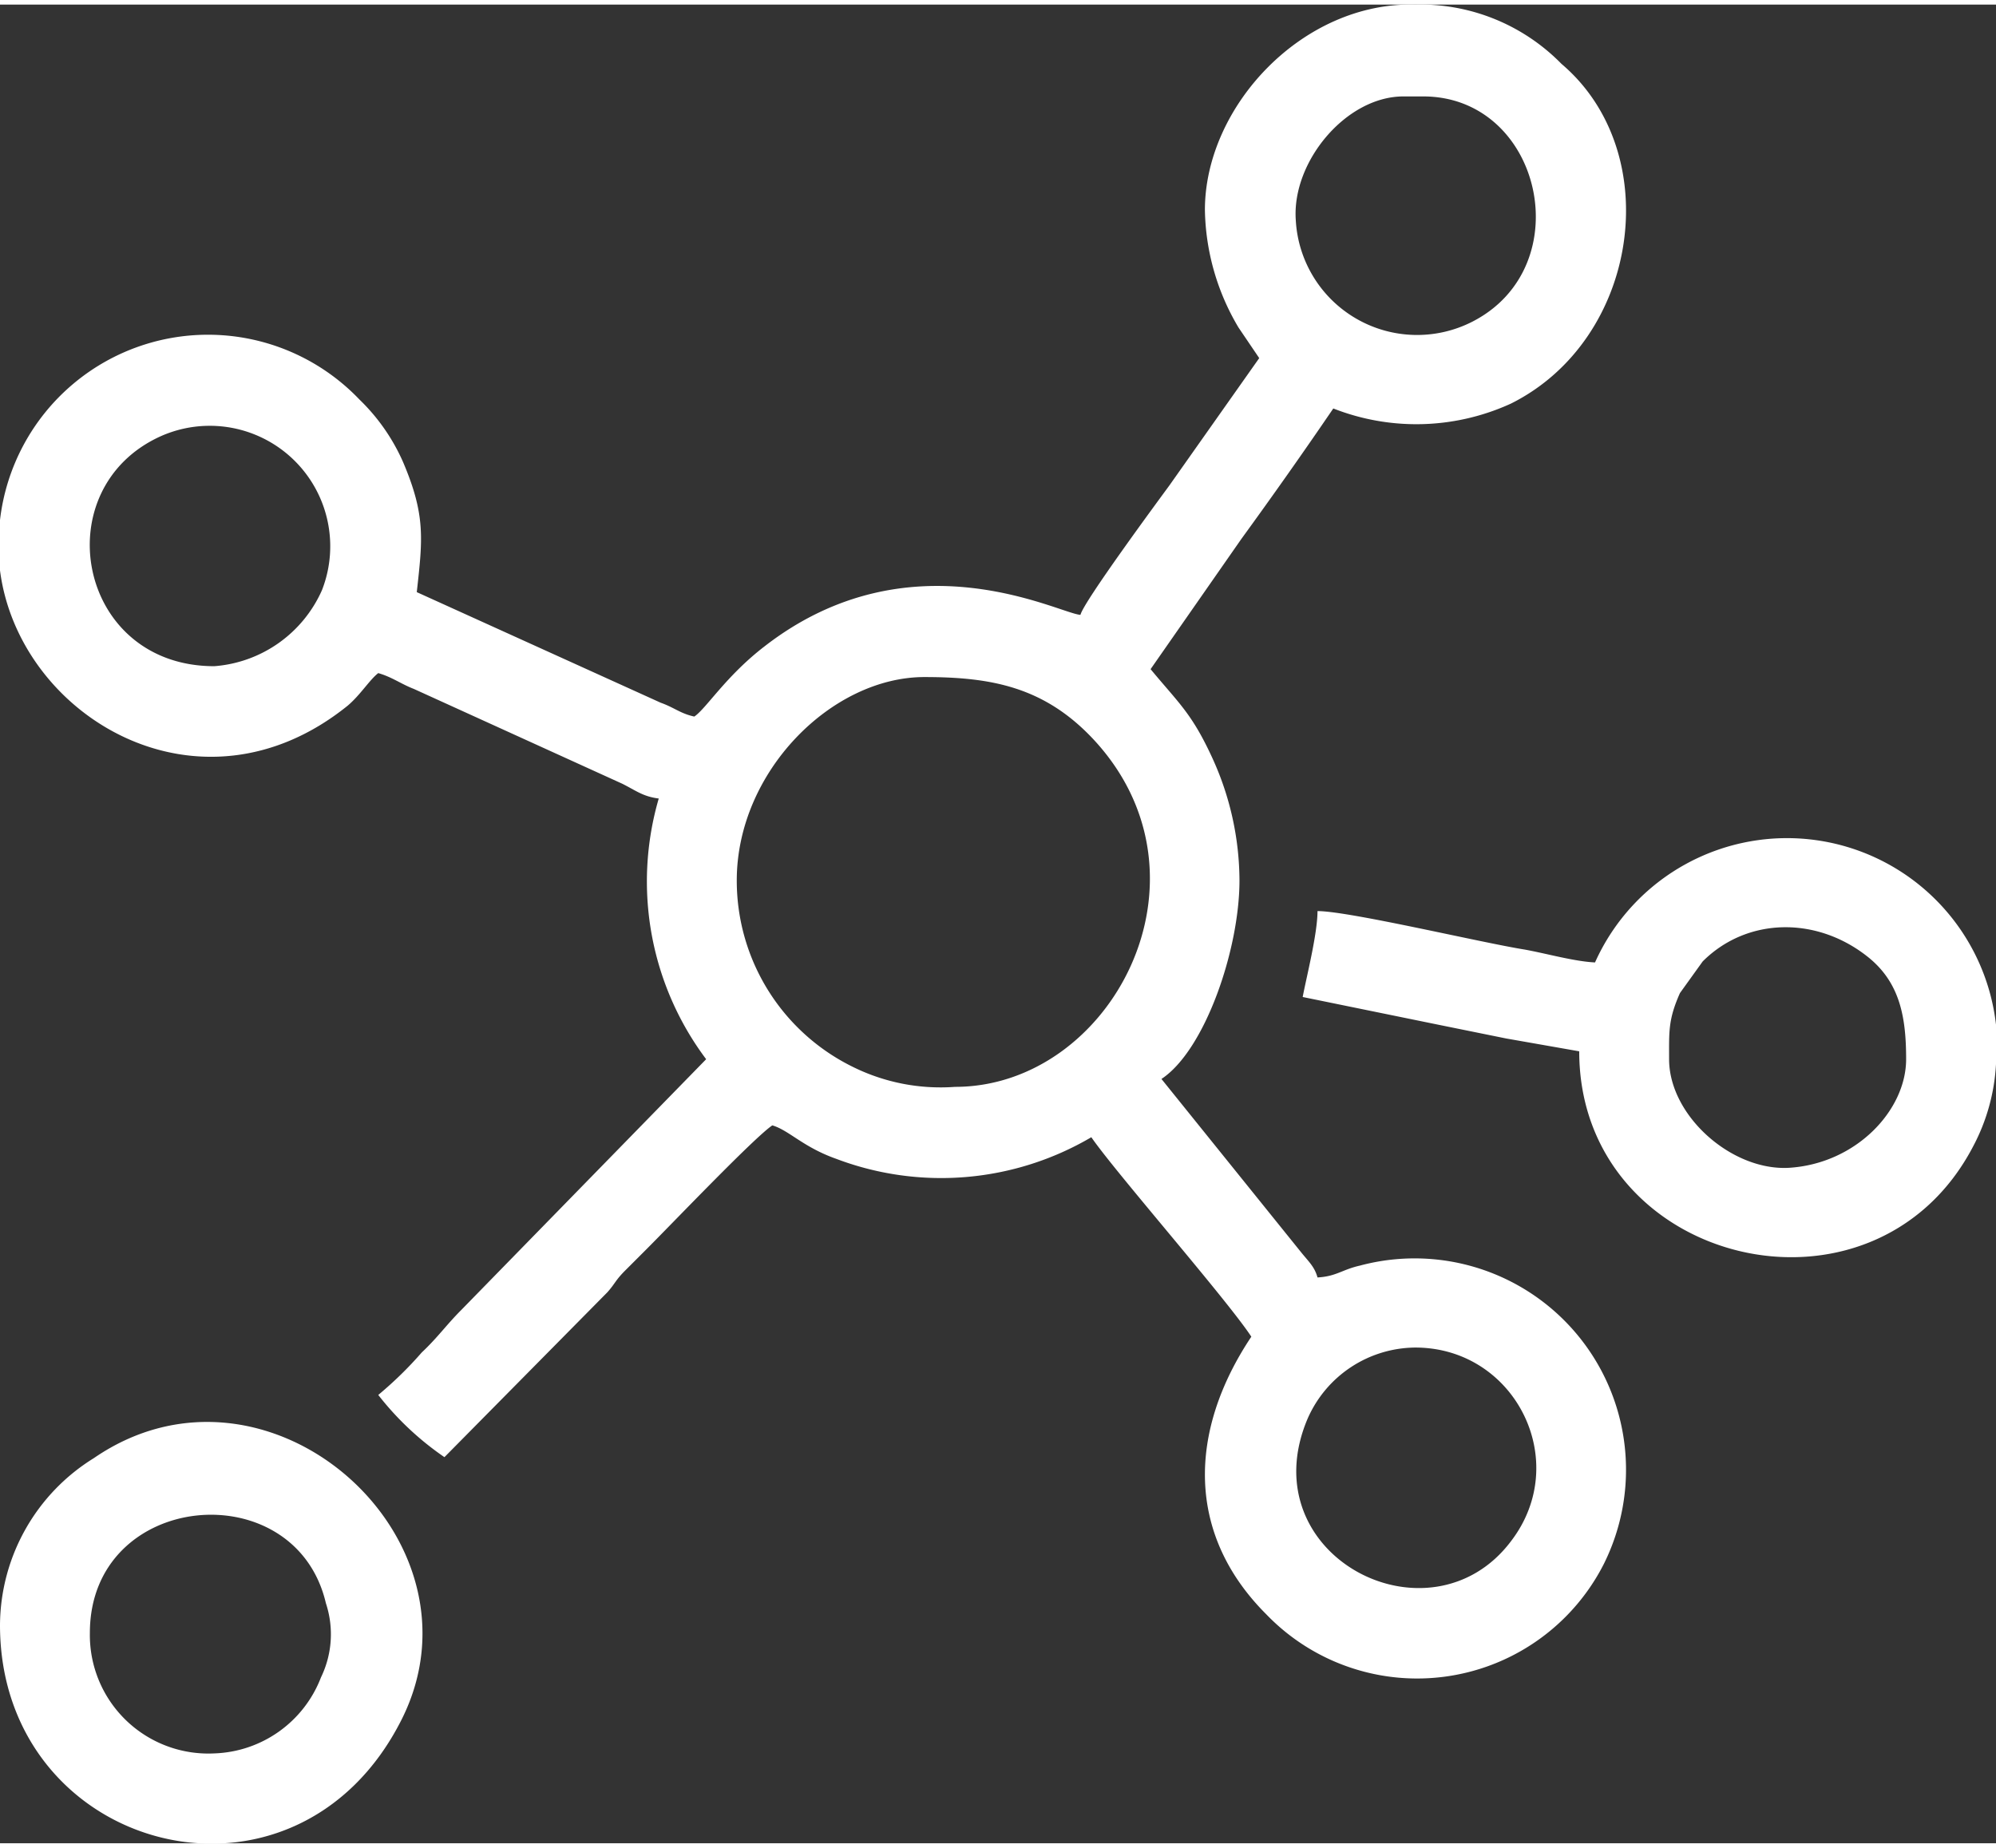 <svg xmlns="http://www.w3.org/2000/svg" xml:space="preserve" width="81" height="75" style="shape-rendering:geometricPrecision;text-rendering:geometricPrecision;image-rendering:optimizeQuality;fill-rule:evenodd;clip-rule:evenodd" viewBox="0 0 2.021 1.862"><rect x="0" y="0" width="2.021" height="1.862" fill="#333333" stroke="none"/><path d="M1.433 1.36c.101 0 .159.115.097.196-.082.109-.265.015-.206-.124a.12.12 0 0 1 .109-.072m-1.216.411a.12.12 0 0 1-.126-.122c0-.144.208-.163.239-.03a.1.1 0 0 1-.005.075.12.12 0 0 1-.108.077M0 1.641c0 .231.299.311.407.095.091-.183-.136-.385-.312-.264A.2.2 0 0 0 0 1.641m1.69-.573c0-.028-.001-.04.011-.067l.023-.032c.045-.045.116-.046.168-.004.032.026.038.061.038.103 0 .052-.051.106-.119.11-.058.003-.121-.053-.121-.11m.331-.035v.04a.2.2 0 0 1-.023.083c-.101.194-.399.121-.399-.096l-.074-.013-.069-.014-.137-.028c.004-.021.015-.064.015-.087.032 0 .166.032.21.039.022.004.05.012.071.013a.213.213 0 0 1 .406.063M0 .573V.522A.212.212 0 0 1 .364.4a.2.2 0 0 1 .044.063c.023.054.02.078.014.132l.247.112c.014.005.02.011.034.014C.715.713.735.68.774.65c.148-.115.299-.033.32-.032.003-.013.079-.116.09-.131l.091-.129-.021-.031A.24.24 0 0 1 1.22.208c0-.105.099-.211.213-.208a.2.2 0 0 1 .148.06c.106.09.079.279-.051.344a.23.23 0 0 1-.18.005q-.045.066-.093.132l-.092.132c.029.035.042.045.063.091a.3.3 0 0 1 .027.123c0 .07-.035.172-.079.201l.141.175c.008.01.014.015.017.026.019-.001.025-.008.043-.012a.214.214 0 0 1 .247.302.212.212 0 0 1-.342.051c-.081-.081-.079-.185-.015-.281-.025-.038-.138-.167-.162-.202a.3.3 0 0 1-.258.022C.813 1.157.799 1.14.782 1.135c-.018.012-.101.099-.128.126l-.021.021c-.01.01-.01.013-.018.022l-.165.167a.3.3 0 0 1-.067-.063q.024-.02.044-.043c.016-.015.025-.028.04-.043l.248-.254A.3.3 0 0 1 .667.804C.651.802.644.796.63.789L.419.693C.406.688.397.681.383.677.374.684.365.699.352.71.202.831.019.721 0 .573m.746.314c0-.11.096-.206.19-.206.068 0 .122.01.172.064.129.14.017.351-.141.351a.2.2 0 0 1-.103-.02.21.21 0 0 1-.118-.189M.217.67C.078.67.045.49.163.437a.122.122 0 0 1 .163.156.13.13 0 0 1-.109.077M1.421.093h.02c.12 0 .159.172.05.228a.123.123 0 0 1-.179-.103c-.004-.059.051-.125.109-.125" style="fill:#fff"/></svg>